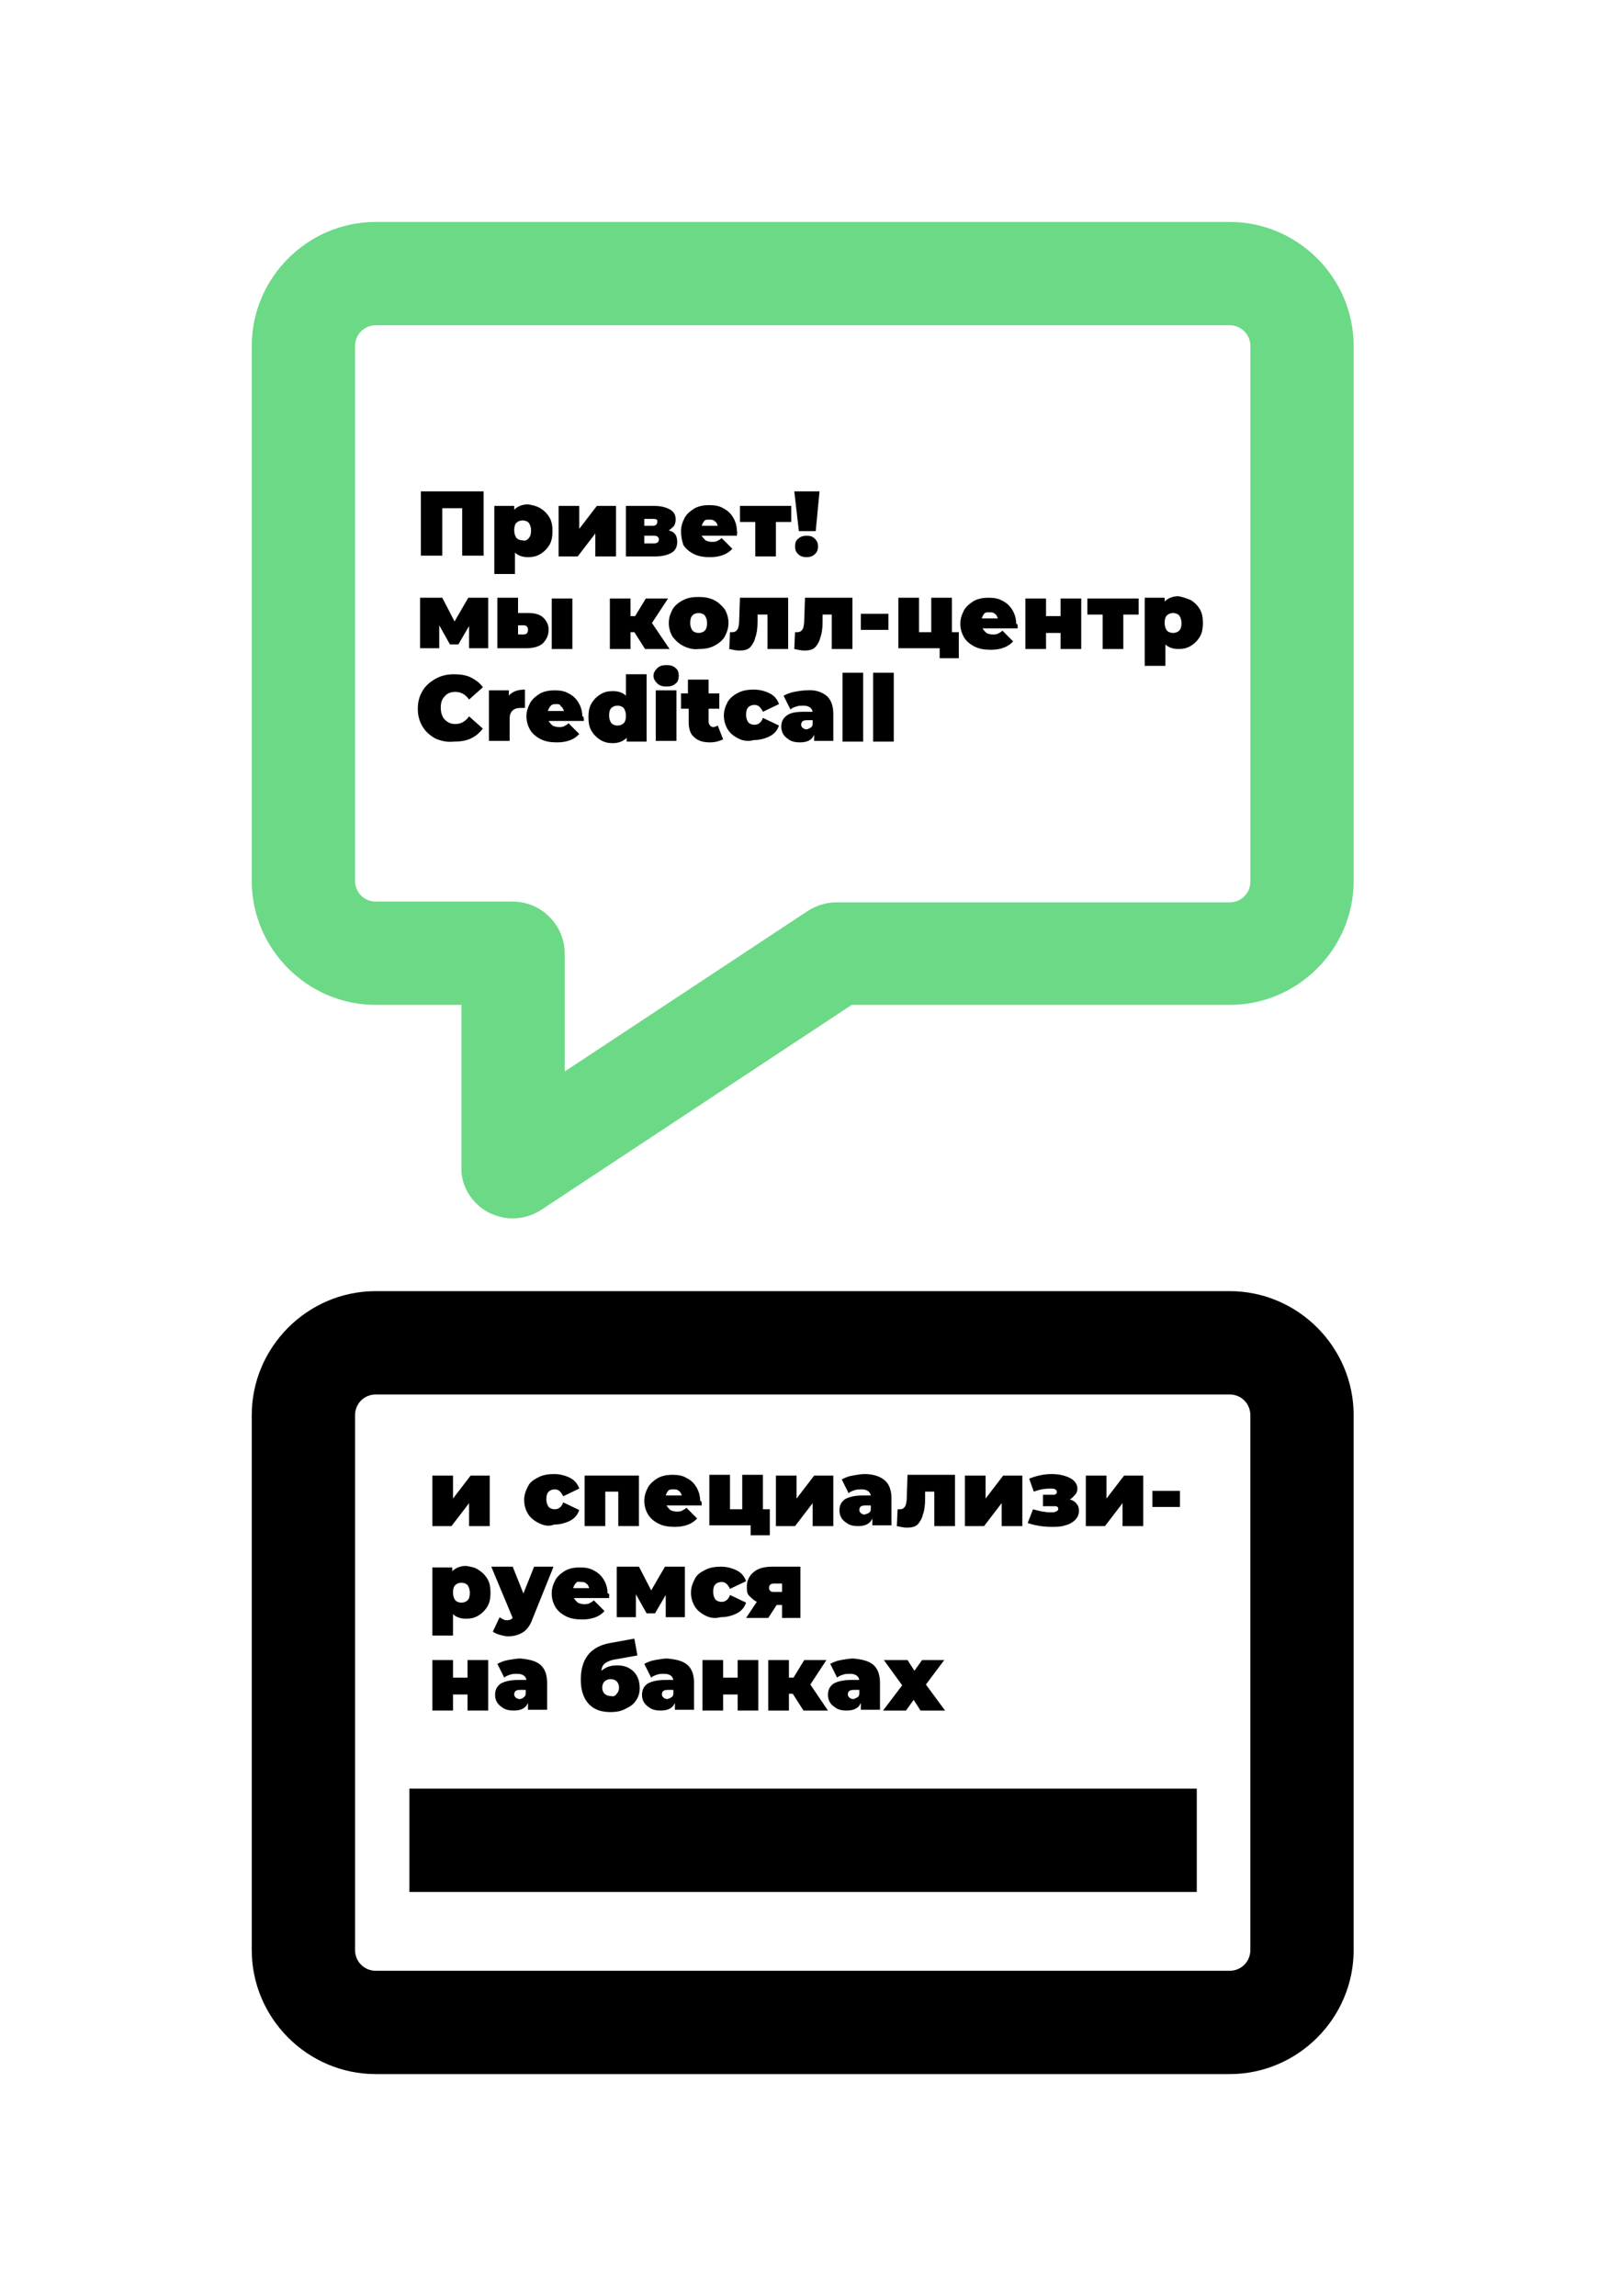 <?xml version="1.0" encoding="UTF-8"?> <!-- Generator: Adobe Illustrator 18.0.0, SVG Export Plug-In . SVG Version: 6.00 Build 0) --> <svg xmlns="http://www.w3.org/2000/svg" xmlns:xlink="http://www.w3.org/1999/xlink" id="Слой_1" x="0px" y="0px" viewBox="0 0 212.1 300" xml:space="preserve"> <g> <g> <rect x="0" y="0" fill="#FFFFFF" width="212.1" height="300"></rect> </g> <g> <polygon fill="#FFFFFF" points="168.7,122 109.2,122 71.6,147.2 64.5,122 39.9,122 39.9,36.8 168.7,36.8 "></polygon> </g> <g> <rect x="39.9" y="177.2" fill="#FFFFFF" width="128.8" height="85.2"></rect> </g> <g> <path fill="#6CD986" d="M67,159.2c-1.1,0-2.2-0.3-3.2-0.8c-2.2-1.2-3.6-3.5-3.5-5.9l0-21.2H49.1c-8.9,0-16.2-7.3-16.2-16.2V45.2 c0-8.9,7.3-16.2,16.2-16.2h111.6c8.9,0,16.2,7.3,16.2,16.2v69.9c0,8.9-7.3,16.2-16.2,16.2h-49.4l-40.6,26.8 C69.6,158.8,68.3,159.2,67,159.2z M49.1,42.5c-1.5,0-2.7,1.2-2.7,2.7v69.9c0,1.5,1.2,2.7,2.7,2.7H67c1.8,0,3.5,0.7,4.8,2 c1.3,1.3,2,3,2,4.8l0,15.4l31.8-21c1.1-0.7,2.4-1.1,3.7-1.1h51.4c1.5,0,2.7-1.2,2.7-2.7V45.2c0-1.5-1.2-2.7-2.7-2.7H49.1z"></path> </g> <g> <rect x="53.5" y="233.7" width="102.9" height="13.5"></rect> </g> <g> <path d="M49.1,271c-8.9,0-16.2-7.3-16.2-16.2v-69.9c0-8.9,7.3-16.2,16.2-16.2h111.6c8.9,0,16.2,7.3,16.2,16.2v69.9 c0,8.9-7.3,16.2-16.2,16.2H49.1z M49.1,182.2c-1.5,0-2.7,1.2-2.7,2.7v69.9c0,1.5,1.2,2.7,2.7,2.7h111.6c1.5,0,2.7-1.2,2.7-2.7 v-69.9c0-1.5-1.2-2.7-2.7-2.7H49.1z"></path> </g> <g> <path d="M63.2,64.2v8.4h-2.8v-6.2h-2.6v6.2H55v-8.4H63.2z"></path> </g> <g> <path d="M70.6,66.4c0.5,0.3,0.9,0.7,1.2,1.2s0.4,1.1,0.4,1.8s-0.1,1.3-0.4,1.8s-0.7,0.9-1.2,1.2c-0.5,0.3-1,0.4-1.6,0.4 c-0.7,0-1.3-0.2-1.7-0.6V75h-2.7v-8.9h2.6v0.5c0.4-0.4,1-0.7,1.8-0.7C69.6,66,70.1,66.1,70.6,66.4z M69.1,70.3 c0.2-0.2,0.3-0.5,0.3-1c0-0.4-0.1-0.7-0.3-1c-0.2-0.2-0.5-0.3-0.8-0.3c-0.3,0-0.6,0.1-0.8,0.3c-0.2,0.2-0.3,0.5-0.3,1 c0,0.4,0.1,0.7,0.3,1c0.2,0.2,0.5,0.3,0.8,0.3C68.6,70.7,68.9,70.6,69.1,70.3z"></path> </g> <g> <path d="M73,66.1h2.7v3l2.3-3h2.5v6.6h-2.7v-3l-2.3,3H73V66.1z"></path> </g> <g> <path d="M88.5,70.8c0,0.6-0.2,1.1-0.7,1.4c-0.5,0.3-1.2,0.5-2.1,0.5h-3.9v-6.6h3.7c0.9,0,1.6,0.2,2.1,0.5s0.7,0.7,0.7,1.3 c0,0.3-0.1,0.6-0.2,0.8c-0.2,0.2-0.4,0.4-0.7,0.6C88.2,69.5,88.5,70,88.5,70.8z M84.2,68.7h1.1c0.4,0,0.6-0.2,0.6-0.5 c0-0.2,0-0.3-0.1-0.3c-0.1-0.1-0.2-0.1-0.5-0.1h-1.1V68.7z M86.1,70.5c0-0.3-0.2-0.5-0.6-0.5h-1.3v1h1.3 C85.9,71,86.1,70.8,86.1,70.5z"></path> </g> <g> <path d="M96.3,70h-4.6c0.1,0.2,0.3,0.4,0.5,0.6c0.2,0.1,0.5,0.2,0.8,0.2c0.3,0,0.5,0,0.7-0.1c0.2-0.1,0.4-0.2,0.6-0.4l1.4,1.4 c-0.6,0.7-1.6,1.1-2.9,1.1c-0.8,0-1.5-0.1-2.1-0.4c-0.6-0.3-1.1-0.7-1.4-1.2C89.1,70.6,89,70,89,69.4c0-0.7,0.2-1.2,0.5-1.8 c0.3-0.5,0.8-0.9,1.3-1.2c0.6-0.3,1.2-0.4,1.9-0.4c0.7,0,1.3,0.1,1.8,0.4c0.6,0.3,1,0.7,1.3,1.2c0.3,0.5,0.5,1.1,0.5,1.8 C96.4,69.4,96.3,69.6,96.3,70z M92.1,68c-0.2,0.2-0.3,0.4-0.4,0.7h2.1c-0.1-0.3-0.2-0.5-0.4-0.6c-0.2-0.2-0.4-0.2-0.7-0.2 S92.2,67.9,92.1,68z"></path> </g> <g> <path d="M103.4,68.2h-2v4.5h-2.7v-4.5h-2v-2.1h6.7V68.2z"></path> </g> <g> <path d="M103.8,64.2h3.3l-0.5,5.2h-2.2L103.8,64.2z M104.3,72.4c-0.3-0.3-0.4-0.6-0.4-1c0-0.4,0.1-0.8,0.4-1 c0.3-0.3,0.7-0.4,1.1-0.4c0.5,0,0.8,0.1,1.1,0.4c0.3,0.3,0.4,0.6,0.4,1c0,0.4-0.1,0.7-0.4,1c-0.3,0.3-0.7,0.4-1.1,0.4 C105,72.8,104.6,72.7,104.3,72.4z"></path> </g> <g> <path d="M61.3,84.8l0-3l-1.4,2.4h-1.1l-1.4-2.5v3h-2.5v-6.6h2.9l1.6,3.1l1.8-3.1h2.6l0,6.6H61.3z"></path> </g> <g> <path d="M71,80.7c0.4,0.4,0.7,0.9,0.7,1.6c0,0.7-0.3,1.3-0.8,1.8c-0.5,0.4-1.2,0.6-2.2,0.6H65v-6.6h2.7v2h1.4 C69.9,80.1,70.6,80.3,71,80.7z M69,82.3c0-0.4-0.2-0.6-0.6-0.6h-0.7v1.2h0.7C68.8,82.9,69,82.7,69,82.3z M72.1,78.2h2.7v6.6h-2.7 V78.2z"></path> </g> <g> <path d="M82.9,82.6h-0.5v2.2h-2.7v-6.6h2.7v2.3H83l1.4-2.3h2.9l-2.1,3.2l2.3,3.4h-3.2L82.9,82.6z"></path> </g> <g> <path d="M89.3,84.4c-0.6-0.3-1-0.7-1.4-1.2c-0.3-0.5-0.5-1.1-0.5-1.8c0-0.7,0.2-1.2,0.5-1.8c0.3-0.5,0.8-0.9,1.4-1.2 c0.6-0.3,1.2-0.4,2-0.4c0.7,0,1.4,0.1,2,0.4c0.6,0.3,1,0.7,1.4,1.2c0.3,0.5,0.5,1.1,0.5,1.8c0,0.7-0.2,1.2-0.5,1.8 c-0.3,0.5-0.8,0.9-1.4,1.2c-0.6,0.3-1.2,0.4-2,0.4C90.6,84.9,89.9,84.7,89.3,84.4z M92.1,82.4c0.2-0.2,0.3-0.5,0.3-1 c0-0.4-0.1-0.7-0.3-1c-0.2-0.2-0.5-0.3-0.8-0.3c-0.3,0-0.6,0.1-0.8,0.3c-0.2,0.2-0.3,0.5-0.3,1c0,0.4,0.1,0.7,0.3,1 c0.2,0.2,0.5,0.3,0.8,0.3C91.6,82.7,91.9,82.6,92.1,82.4z"></path> </g> <g> <path d="M103,78.2v6.6h-2.7v-4.5H99l0,0.9c0,0.9-0.1,1.6-0.3,2.1c-0.1,0.5-0.4,1-0.7,1.3c-0.3,0.3-0.8,0.4-1.4,0.4 c-0.4,0-0.8-0.1-1.3-0.2l0.1-2.2c0.1,0,0.2,0,0.3,0c0.3,0,0.5-0.1,0.7-0.4c0.1-0.2,0.2-0.6,0.2-1.2l0.1-2.9H103z"></path> </g> <g> <path d="M111.4,78.2v6.6h-2.7v-4.5h-1.2l0,0.9c0,0.9-0.1,1.6-0.3,2.1c-0.1,0.5-0.4,1-0.7,1.3c-0.3,0.3-0.8,0.4-1.4,0.4 c-0.4,0-0.8-0.1-1.3-0.2l0.1-2.2c0.1,0,0.2,0,0.3,0c0.3,0,0.5-0.1,0.7-0.4c0.1-0.2,0.2-0.6,0.2-1.2l0.1-2.9H111.4z"></path> </g> <g> <path d="M112.5,80.2h3.6v2.1h-3.6V80.2z"></path> </g> <g> <path d="M125.3,82.6v3.4h-2.5v-1.3h-5.4v-6.6h2.7v4.5h1.6v-4.5h2.7v4.5H125.3z"></path> </g> <g> <path d="M133,82.1h-4.6c0.1,0.2,0.3,0.4,0.5,0.6c0.2,0.1,0.5,0.2,0.8,0.2c0.3,0,0.5,0,0.7-0.1c0.2-0.1,0.4-0.2,0.6-0.4l1.4,1.4 c-0.6,0.7-1.6,1.1-2.9,1.1c-0.8,0-1.5-0.1-2.1-0.4c-0.6-0.3-1.1-0.7-1.4-1.2c-0.3-0.5-0.5-1.1-0.5-1.8c0-0.7,0.2-1.2,0.5-1.8 c0.3-0.5,0.8-0.9,1.3-1.2c0.6-0.3,1.2-0.4,1.9-0.4c0.7,0,1.3,0.1,1.8,0.4c0.6,0.3,1,0.7,1.3,1.2c0.3,0.5,0.5,1.1,0.5,1.8 C133,81.5,133,81.7,133,82.1z M128.7,80.1c-0.2,0.2-0.3,0.4-0.4,0.7h2.1c-0.1-0.3-0.2-0.5-0.4-0.6c-0.2-0.2-0.4-0.2-0.7-0.2 S128.9,80,128.7,80.1z"></path> </g> <g> <path d="M134,78.2h2.7v2.3h1.9v-2.3h2.7v6.6h-2.7v-2.1h-1.9v2.1H134V78.2z"></path> </g> <g> <path d="M148.8,80.3h-2v4.5h-2.7v-4.5h-2v-2.1h6.7V80.3z"></path> </g> <g> <path d="M155.6,78.4c0.5,0.3,0.9,0.7,1.2,1.2s0.4,1.1,0.4,1.8s-0.1,1.3-0.4,1.8s-0.7,0.9-1.2,1.2c-0.5,0.3-1,0.4-1.6,0.4 c-0.7,0-1.3-0.2-1.7-0.6v2.8h-2.7v-8.9h2.6v0.5c0.4-0.4,1-0.7,1.8-0.7C154.6,78,155.1,78.2,155.6,78.4z M154.1,82.4 c0.2-0.2,0.3-0.5,0.3-1c0-0.4-0.1-0.7-0.3-1c-0.2-0.2-0.5-0.3-0.8-0.3c-0.3,0-0.6,0.1-0.8,0.3c-0.2,0.2-0.3,0.5-0.3,1 c0,0.4,0.1,0.7,0.3,1c0.2,0.2,0.5,0.3,0.8,0.3C153.6,82.7,153.9,82.6,154.1,82.4z"></path> </g> <g> <path d="M56.9,96.5c-0.7-0.4-1.3-0.9-1.7-1.6s-0.6-1.4-0.6-2.3c0-0.9,0.2-1.6,0.6-2.3c0.4-0.7,1-1.2,1.7-1.6s1.5-0.6,2.4-0.6 c0.8,0,1.6,0.1,2.2,0.4c0.6,0.3,1.2,0.7,1.6,1.3l-1.8,1.6c-0.5-0.7-1.1-1-1.8-1c-0.6,0-1.1,0.2-1.4,0.6c-0.4,0.4-0.5,0.9-0.5,1.5 c0,0.6,0.2,1.2,0.5,1.5c0.4,0.4,0.8,0.6,1.4,0.6c0.7,0,1.3-0.3,1.8-1l1.8,1.6c-0.4,0.5-0.9,1-1.6,1.3c-0.6,0.3-1.4,0.4-2.2,0.4 C58.4,97,57.6,96.8,56.9,96.5z"></path> </g> <g> <path d="M68.6,90.1v2.4c-0.2,0-0.4,0-0.6,0c-0.9,0-1.4,0.5-1.4,1.4v2.9h-2.7v-6.6h2.6v0.7C66.9,90.4,67.6,90.1,68.6,90.1z"></path> </g> <g> <path d="M76.3,94.2h-4.6c0.1,0.2,0.3,0.4,0.5,0.6c0.2,0.1,0.5,0.2,0.8,0.2c0.3,0,0.5,0,0.7-0.1c0.2-0.1,0.4-0.2,0.6-0.4l1.4,1.4 c-0.6,0.7-1.6,1.1-2.9,1.1c-0.8,0-1.5-0.1-2.1-0.4c-0.6-0.3-1.1-0.7-1.4-1.2c-0.3-0.5-0.5-1.1-0.5-1.8c0-0.7,0.2-1.2,0.5-1.8 c0.3-0.5,0.8-0.9,1.3-1.2c0.6-0.3,1.2-0.4,1.9-0.4c0.7,0,1.3,0.1,1.8,0.4c0.6,0.3,1,0.7,1.3,1.2c0.3,0.5,0.5,1.1,0.5,1.8 C76.3,93.6,76.3,93.8,76.3,94.2z M72,92.2c-0.2,0.2-0.3,0.4-0.4,0.7h2.1c-0.1-0.3-0.2-0.5-0.4-0.6C73.2,92,73,92,72.7,92 S72.2,92,72,92.2z"></path> </g> <g> <path d="M84.5,87.9v9h-2.6v-0.5c-0.4,0.4-1,0.7-1.8,0.7c-0.6,0-1.1-0.1-1.6-0.4c-0.5-0.3-0.9-0.7-1.2-1.2s-0.4-1.1-0.4-1.8 c0-0.7,0.1-1.3,0.4-1.8s0.7-0.9,1.2-1.2c0.5-0.3,1-0.4,1.6-0.4c0.7,0,1.3,0.2,1.7,0.6v-2.8H84.5z M81.5,94.5 c0.2-0.2,0.3-0.5,0.3-1c0-0.4-0.1-0.7-0.3-1c-0.2-0.2-0.5-0.3-0.8-0.3s-0.6,0.1-0.8,0.3c-0.2,0.2-0.3,0.5-0.3,1 c0,0.4,0.1,0.7,0.3,1c0.2,0.2,0.5,0.3,0.8,0.3S81.3,94.7,81.5,94.5z"></path> </g> <g> <path d="M85.9,89.3c-0.3-0.3-0.5-0.6-0.5-1s0.2-0.7,0.5-1c0.3-0.3,0.7-0.4,1.2-0.4c0.5,0,0.9,0.1,1.2,0.4c0.3,0.2,0.4,0.6,0.4,1 c0,0.4-0.1,0.8-0.4,1c-0.3,0.3-0.7,0.4-1.2,0.4C86.6,89.7,86.2,89.6,85.9,89.3z M85.7,90.2h2.7v6.6h-2.7V90.2z"></path> </g> <g> <path d="M94.5,96.6c-0.4,0.2-1,0.4-1.7,0.4c-0.9,0-1.6-0.2-2.1-0.7c-0.5-0.4-0.7-1.1-0.7-2v-1.7H89v-2h0.9v-1.8h2.7v1.8H94v2h-1.4 v1.7c0,0.2,0.1,0.4,0.2,0.5c0.1,0.1,0.2,0.2,0.4,0.2c0.2,0,0.4-0.1,0.6-0.2L94.5,96.6z"></path> </g> <g> <path d="M96.5,96.5c-0.6-0.3-1.1-0.7-1.4-1.2c-0.3-0.5-0.5-1.1-0.5-1.8c0-0.7,0.2-1.2,0.5-1.8c0.3-0.5,0.8-0.9,1.4-1.2 c0.6-0.3,1.3-0.4,2-0.4c0.8,0,1.5,0.2,2.1,0.5c0.6,0.3,1,0.8,1.2,1.4l-2.1,1c-0.3-0.6-0.6-0.9-1.1-0.9c-0.3,0-0.6,0.1-0.8,0.3 c-0.2,0.2-0.3,0.5-0.3,1c0,0.4,0.1,0.7,0.3,1c0.2,0.2,0.5,0.3,0.8,0.3c0.5,0,0.9-0.3,1.1-0.9l2.1,1c-0.2,0.6-0.6,1.1-1.2,1.4 c-0.6,0.3-1.3,0.5-2.1,0.5C97.8,96.9,97.1,96.8,96.5,96.5z"></path> </g> <g> <path d="M108,90.9c0.6,0.5,0.9,1.3,0.9,2.4v3.5h-2.5V96c-0.3,0.7-0.9,1-1.9,1c-0.5,0-1-0.1-1.3-0.3s-0.6-0.4-0.8-0.7 c-0.2-0.3-0.3-0.7-0.3-1c0-0.7,0.2-1.1,0.7-1.5s1.3-0.5,2.3-0.5h1.1c-0.1-0.5-0.5-0.8-1.2-0.8c-0.3,0-0.6,0-0.9,0.1 c-0.3,0.1-0.6,0.2-0.8,0.4l-0.9-1.8c0.4-0.2,0.8-0.4,1.4-0.5c0.5-0.1,1.1-0.2,1.6-0.2C106.5,90.1,107.4,90.4,108,90.9z M105.9,95.1c0.2-0.1,0.3-0.3,0.3-0.5v-0.5h-0.7c-0.6,0-0.8,0.2-0.8,0.6c0,0.2,0.1,0.3,0.2,0.4c0.1,0.1,0.3,0.2,0.5,0.2 C105.5,95.3,105.7,95.2,105.9,95.1z"></path> </g> <g> <path d="M110.1,87.9h2.7v9h-2.7V87.9z"></path> </g> <g> <path d="M114.1,87.9h2.7v9h-2.7V87.9z"></path> </g> <g> <path d="M56.5,192.8h2.7v3l2.3-3H64v6.6h-2.7v-3l-2.3,3h-2.5V192.8z"></path> </g> <g> <path d="M70.4,199c-0.6-0.3-1.1-0.7-1.4-1.2s-0.5-1.1-0.5-1.8c0-0.7,0.2-1.2,0.5-1.8s0.8-0.9,1.4-1.2c0.6-0.3,1.3-0.4,2-0.4 c0.8,0,1.5,0.2,2.1,0.5c0.6,0.3,1,0.8,1.2,1.4l-2.1,1c-0.3-0.6-0.6-0.9-1.1-0.9c-0.3,0-0.6,0.1-0.8,0.3c-0.2,0.2-0.3,0.5-0.3,1 c0,0.4,0.1,0.7,0.3,1c0.2,0.2,0.5,0.3,0.8,0.3c0.5,0,0.9-0.3,1.1-0.9l2.1,1c-0.2,0.6-0.6,1.1-1.2,1.4c-0.6,0.3-1.3,0.5-2.1,0.5 C71.7,199.5,71,199.3,70.4,199z"></path> </g> <g> <path d="M83.5,192.8v6.6h-2.7v-4.5h-1.7v4.5h-2.7v-6.6H83.5z"></path> </g> <g> <path d="M91.7,196.7h-4.6c0.1,0.2,0.3,0.4,0.5,0.6c0.2,0.1,0.5,0.2,0.8,0.2c0.3,0,0.5,0,0.7-0.1c0.2-0.1,0.4-0.2,0.6-0.4l1.4,1.4 c-0.6,0.7-1.6,1.1-2.9,1.1c-0.8,0-1.5-0.1-2.1-0.4c-0.6-0.3-1.1-0.7-1.4-1.2c-0.3-0.5-0.5-1.1-0.5-1.8c0-0.7,0.2-1.2,0.5-1.8 c0.3-0.5,0.8-0.9,1.3-1.2c0.6-0.3,1.2-0.4,1.9-0.4c0.7,0,1.3,0.1,1.8,0.4c0.6,0.3,1,0.7,1.3,1.2c0.3,0.5,0.5,1.1,0.5,1.8 C91.7,196.1,91.7,196.3,91.7,196.7z M87.4,194.7c-0.2,0.2-0.3,0.4-0.4,0.7h2.1c-0.1-0.3-0.2-0.5-0.4-0.6c-0.2-0.2-0.4-0.2-0.7-0.2 S87.6,194.6,87.4,194.7z"></path> </g> <g> <path d="M100.6,197.2v3.4h-2.5v-1.3h-5.4v-6.6h2.7v4.5H97v-4.5h2.7v4.5H100.6z"></path> </g> <g> <path d="M101.4,192.8h2.7v3l2.3-3h2.5v6.6h-2.7v-3l-2.3,3h-2.5V192.8z"></path> </g> <g> <path d="M115.6,193.4c0.6,0.5,0.9,1.3,0.9,2.4v3.5H114v-0.9c-0.3,0.7-0.9,1-1.9,1c-0.5,0-1-0.1-1.3-0.3s-0.6-0.4-0.8-0.7 c-0.2-0.3-0.3-0.7-0.3-1c0-0.7,0.2-1.1,0.7-1.5c0.5-0.3,1.3-0.5,2.3-0.5h1.1c-0.1-0.5-0.5-0.8-1.2-0.8c-0.3,0-0.6,0-0.9,0.1 s-0.6,0.2-0.8,0.4l-0.9-1.8c0.4-0.2,0.8-0.4,1.4-0.5s1.1-0.2,1.6-0.2C114.1,192.6,115,192.9,115.6,193.4z M113.5,197.7 c0.2-0.1,0.3-0.3,0.3-0.5v-0.5h-0.7c-0.6,0-0.8,0.2-0.8,0.6c0,0.2,0.1,0.3,0.2,0.4c0.1,0.1,0.3,0.2,0.5,0.2 C113.2,197.8,113.3,197.8,113.5,197.7z"></path> </g> <g> <path d="M124.8,192.8v6.6h-2.7v-4.5h-1.2l0,0.9c0,0.9-0.1,1.6-0.3,2.1c-0.1,0.5-0.4,1-0.7,1.3c-0.3,0.3-0.8,0.4-1.4,0.4 c-0.4,0-0.8-0.1-1.3-0.2l0.1-2.2c0.1,0,0.2,0,0.3,0c0.3,0,0.5-0.1,0.7-0.4c0.1-0.2,0.2-0.6,0.2-1.2l0.1-2.9H124.8z"></path> </g> <g> <path d="M126.1,192.8h2.7v3l2.3-3h2.5v6.6h-2.7v-3l-2.3,3h-2.5V192.8z"></path> </g> <g> <path d="M140.7,196.5c0.2,0.2,0.3,0.5,0.3,0.9c0,0.5-0.2,0.9-0.5,1.2c-0.3,0.3-0.8,0.6-1.3,0.7c-0.5,0.2-1.2,0.2-1.8,0.2 c-1.1,0-2.2-0.2-3.1-0.5l0.7-1.8c0.7,0.2,1.5,0.4,2.3,0.4c0.3,0,0.5,0,0.7-0.1s0.3-0.2,0.3-0.3c0-0.1,0-0.2-0.1-0.3 s-0.2-0.1-0.4-0.1h-1.5v-1.5h1.3c0.2,0,0.3,0,0.4-0.1c0.1-0.1,0.1-0.1,0.1-0.3s-0.1-0.2-0.2-0.3c-0.1-0.1-0.4-0.1-0.7-0.1 c-0.6,0-1.3,0.1-2.1,0.4l-0.6-1.7c1-0.4,2-0.6,2.9-0.6c1,0,1.8,0.2,2.4,0.5c0.6,0.3,1,0.8,1,1.4c0,0.3-0.1,0.6-0.3,0.8 s-0.4,0.5-0.7,0.6C140.3,196.1,140.5,196.2,140.7,196.5z"></path> </g> <g> <path d="M141.9,192.8h2.7v3l2.3-3h2.5v6.6h-2.7v-3l-2.3,3h-2.5V192.8z"></path> </g> <g> <path d="M150.6,194.8h3.6v2.1h-3.6V194.8z"></path> </g> <g> <path d="M62.5,205.1c0.5,0.3,0.9,0.7,1.2,1.2s0.4,1.1,0.4,1.8s-0.1,1.3-0.4,1.8s-0.7,0.9-1.2,1.2c-0.5,0.3-1,0.4-1.6,0.4 c-0.7,0-1.3-0.2-1.7-0.6v2.8h-2.7v-8.9h2.6v0.5c0.4-0.4,1-0.7,1.8-0.7C61.5,204.7,62.1,204.8,62.5,205.1z M61.1,209.1 c0.2-0.2,0.3-0.5,0.3-1c0-0.4-0.1-0.7-0.3-1c-0.2-0.2-0.5-0.3-0.8-0.3c-0.3,0-0.6,0.1-0.8,0.3c-0.2,0.2-0.3,0.5-0.3,1 c0,0.4,0.1,0.7,0.3,1c0.2,0.2,0.5,0.3,0.8,0.3C60.6,209.4,60.9,209.3,61.1,209.1z"></path> </g> <g> <path d="M72.3,204.8l-2.7,6.7c-0.3,0.9-0.8,1.5-1.3,1.8c-0.5,0.3-1.1,0.5-1.9,0.5c-0.4,0-0.7-0.1-1.1-0.2 c-0.4-0.1-0.7-0.3-0.9-0.4l0.9-1.9c0.1,0.1,0.3,0.2,0.5,0.3c0.2,0.1,0.3,0.1,0.5,0.1c0.3,0,0.5-0.1,0.7-0.3l-2.8-6.7H67l1.4,3.5 l1.4-3.5H72.3z"></path> </g> <g> <path d="M79.6,208.8H75c0.1,0.2,0.3,0.4,0.5,0.6c0.2,0.1,0.5,0.2,0.8,0.2c0.3,0,0.5,0,0.7-0.1c0.2-0.1,0.4-0.2,0.6-0.4l1.4,1.4 c-0.6,0.7-1.6,1.1-2.9,1.1c-0.8,0-1.5-0.1-2.1-0.4c-0.6-0.3-1.1-0.7-1.4-1.2c-0.3-0.5-0.5-1.1-0.5-1.8c0-0.7,0.2-1.2,0.5-1.8 c0.3-0.5,0.8-0.9,1.3-1.2c0.6-0.3,1.2-0.4,1.9-0.4c0.7,0,1.3,0.1,1.8,0.4c0.6,0.3,1,0.7,1.3,1.2c0.3,0.5,0.5,1.1,0.5,1.8 C79.7,208.2,79.6,208.4,79.6,208.8z M75.3,206.8c-0.2,0.2-0.3,0.4-0.4,0.7h2.1c-0.1-0.3-0.2-0.5-0.4-0.6c-0.2-0.2-0.4-0.2-0.7-0.2 S75.5,206.6,75.3,206.8z"></path> </g> <g> <path d="M87,211.4l0-3l-1.4,2.4h-1.1l-1.4-2.5v3h-2.5v-6.6h2.9l1.6,3.1l1.8-3.1h2.6l0,6.6H87z"></path> </g> <g> <path d="M92.2,211.1c-0.6-0.3-1.1-0.7-1.4-1.2s-0.5-1.1-0.5-1.8c0-0.7,0.2-1.2,0.5-1.8s0.8-0.9,1.4-1.2c0.6-0.3,1.3-0.4,2-0.4 c0.8,0,1.5,0.2,2.1,0.5c0.6,0.3,1,0.8,1.2,1.4l-2.1,1c-0.3-0.6-0.6-0.9-1.1-0.9c-0.3,0-0.6,0.1-0.8,0.3c-0.2,0.2-0.3,0.5-0.3,1 c0,0.4,0.1,0.7,0.3,1c0.2,0.2,0.5,0.3,0.8,0.3c0.5,0,0.9-0.3,1.1-0.9l2.1,1c-0.2,0.6-0.6,1.1-1.2,1.4c-0.6,0.3-1.3,0.5-2.1,0.5 C93.4,211.5,92.8,211.4,92.2,211.1z"></path> </g> <g> <path d="M104.6,204.8v6.6h-2.4v-1.7h-0.7l-1.1,1.7h-2.9l1.4-2.1c-0.4-0.2-0.7-0.5-1-0.8s-0.3-0.7-0.3-1.2c0-0.8,0.3-1.4,0.9-1.9 c0.6-0.5,1.4-0.7,2.5-0.7H104.6z M100.5,207.5c0,0.2,0.1,0.3,0.2,0.4c0.1,0.1,0.3,0.1,0.5,0.1h1v-1.1h-1 C100.7,206.9,100.5,207.1,100.5,207.5z"></path> </g> <g> <path d="M56.5,216.9h2.7v2.3h1.9v-2.3h2.7v6.6h-2.7v-2.1h-1.9v2.1h-2.7V216.9z"></path> </g> <g> <path d="M70.6,217.5c0.6,0.5,0.9,1.3,0.9,2.4v3.5H69v-0.9c-0.3,0.7-0.9,1-1.9,1c-0.5,0-1-0.1-1.3-0.3s-0.6-0.4-0.8-0.7 c-0.2-0.3-0.3-0.7-0.3-1c0-0.7,0.2-1.1,0.7-1.5c0.5-0.3,1.3-0.5,2.3-0.5h1.1c-0.1-0.5-0.5-0.8-1.2-0.8c-0.3,0-0.6,0-0.9,0.1 s-0.6,0.2-0.8,0.4l-0.9-1.8c0.4-0.2,0.8-0.4,1.4-0.5s1.1-0.2,1.6-0.2C69.1,216.8,70,217,70.6,217.5z M68.4,221.8 c0.2-0.1,0.3-0.3,0.3-0.5v-0.5h-0.7c-0.6,0-0.8,0.2-0.8,0.6c0,0.2,0.1,0.3,0.2,0.4c0.1,0.1,0.3,0.2,0.5,0.2 C68.1,222,68.3,221.9,68.4,221.8z"></path> </g> <g> <path d="M82.8,218.4c0.5,0.5,0.8,1.2,0.8,2.2c0,0.6-0.2,1.2-0.5,1.6c-0.3,0.5-0.8,0.8-1.4,1.1c-0.6,0.3-1.2,0.4-1.9,0.4 c-1.2,0-2.1-0.3-2.8-1s-1.1-1.8-1.1-3.2c0-2.7,1.2-4.3,3.7-4.8l3.3-0.6l0.4,2.2l-2.8,0.5c-0.7,0.1-1.1,0.3-1.4,0.5s-0.5,0.6-0.5,1 c0.6-0.5,1.2-0.7,2.1-0.7C81.6,217.6,82.3,217.9,82.8,218.4z M80.6,221.3c0.2-0.2,0.3-0.5,0.3-0.8c0-0.3-0.1-0.6-0.3-0.8 s-0.4-0.3-0.8-0.3c-0.3,0-0.6,0.1-0.8,0.3c-0.2,0.2-0.3,0.5-0.3,0.8c0,0.3,0.1,0.6,0.3,0.8s0.5,0.3,0.8,0.3 C80.2,221.7,80.4,221.6,80.6,221.3z"></path> </g> <g> <path d="M89.8,217.5c0.6,0.5,0.9,1.3,0.9,2.4v3.5h-2.5v-0.9c-0.3,0.7-0.9,1-1.9,1c-0.5,0-1-0.1-1.3-0.3s-0.6-0.4-0.8-0.7 c-0.2-0.3-0.3-0.7-0.3-1c0-0.7,0.2-1.1,0.7-1.5c0.5-0.3,1.3-0.5,2.3-0.5H88c-0.1-0.5-0.5-0.8-1.2-0.8c-0.3,0-0.6,0-0.9,0.1 s-0.6,0.2-0.8,0.4l-0.9-1.8c0.4-0.2,0.8-0.4,1.4-0.5s1.1-0.2,1.6-0.2C88.3,216.8,89.2,217,89.8,217.5z M87.7,221.8 c0.2-0.1,0.3-0.3,0.3-0.5v-0.5h-0.7c-0.6,0-0.8,0.2-0.8,0.6c0,0.2,0.1,0.3,0.2,0.4c0.1,0.1,0.3,0.2,0.5,0.2 C87.3,222,87.5,221.9,87.7,221.8z"></path> </g> <g> <path d="M91.8,216.9h2.7v2.3h1.9v-2.3h2.7v6.6h-2.7v-2.1h-1.9v2.1h-2.7V216.9z"></path> </g> <g> <path d="M103.6,221.3h-0.5v2.2h-2.7v-6.6h2.7v2.3h0.6l1.4-2.3h2.9l-2.1,3.2l2.3,3.4H105L103.6,221.3z"></path> </g> <g> <path d="M114.1,217.5c0.6,0.5,0.9,1.3,0.9,2.4v3.5h-2.5v-0.9c-0.3,0.7-0.9,1-1.9,1c-0.5,0-1-0.1-1.3-0.3s-0.6-0.4-0.8-0.7 c-0.2-0.3-0.3-0.7-0.3-1c0-0.7,0.2-1.1,0.7-1.5c0.5-0.3,1.3-0.5,2.3-0.5h1.1c-0.1-0.5-0.5-0.8-1.2-0.8c-0.3,0-0.6,0-0.9,0.1 s-0.6,0.2-0.8,0.4l-0.9-1.8c0.4-0.2,0.8-0.4,1.4-0.5s1.1-0.2,1.6-0.2C112.6,216.8,113.5,217,114.1,217.5z M112,221.8 c0.2-0.1,0.3-0.3,0.3-0.5v-0.5h-0.7c-0.6,0-0.8,0.2-0.8,0.6c0,0.2,0.1,0.3,0.2,0.4c0.1,0.1,0.3,0.2,0.5,0.2 C111.6,222,111.8,221.9,112,221.8z"></path> </g> <g> <path d="M120.3,223.5l-0.9-1.4l-1,1.4h-3l2.5-3.3l-2.4-3.3h3.1l0.9,1.4l1-1.4h2.9l-2.4,3.2l2.5,3.4H120.3z"></path> </g> </g> </svg> 